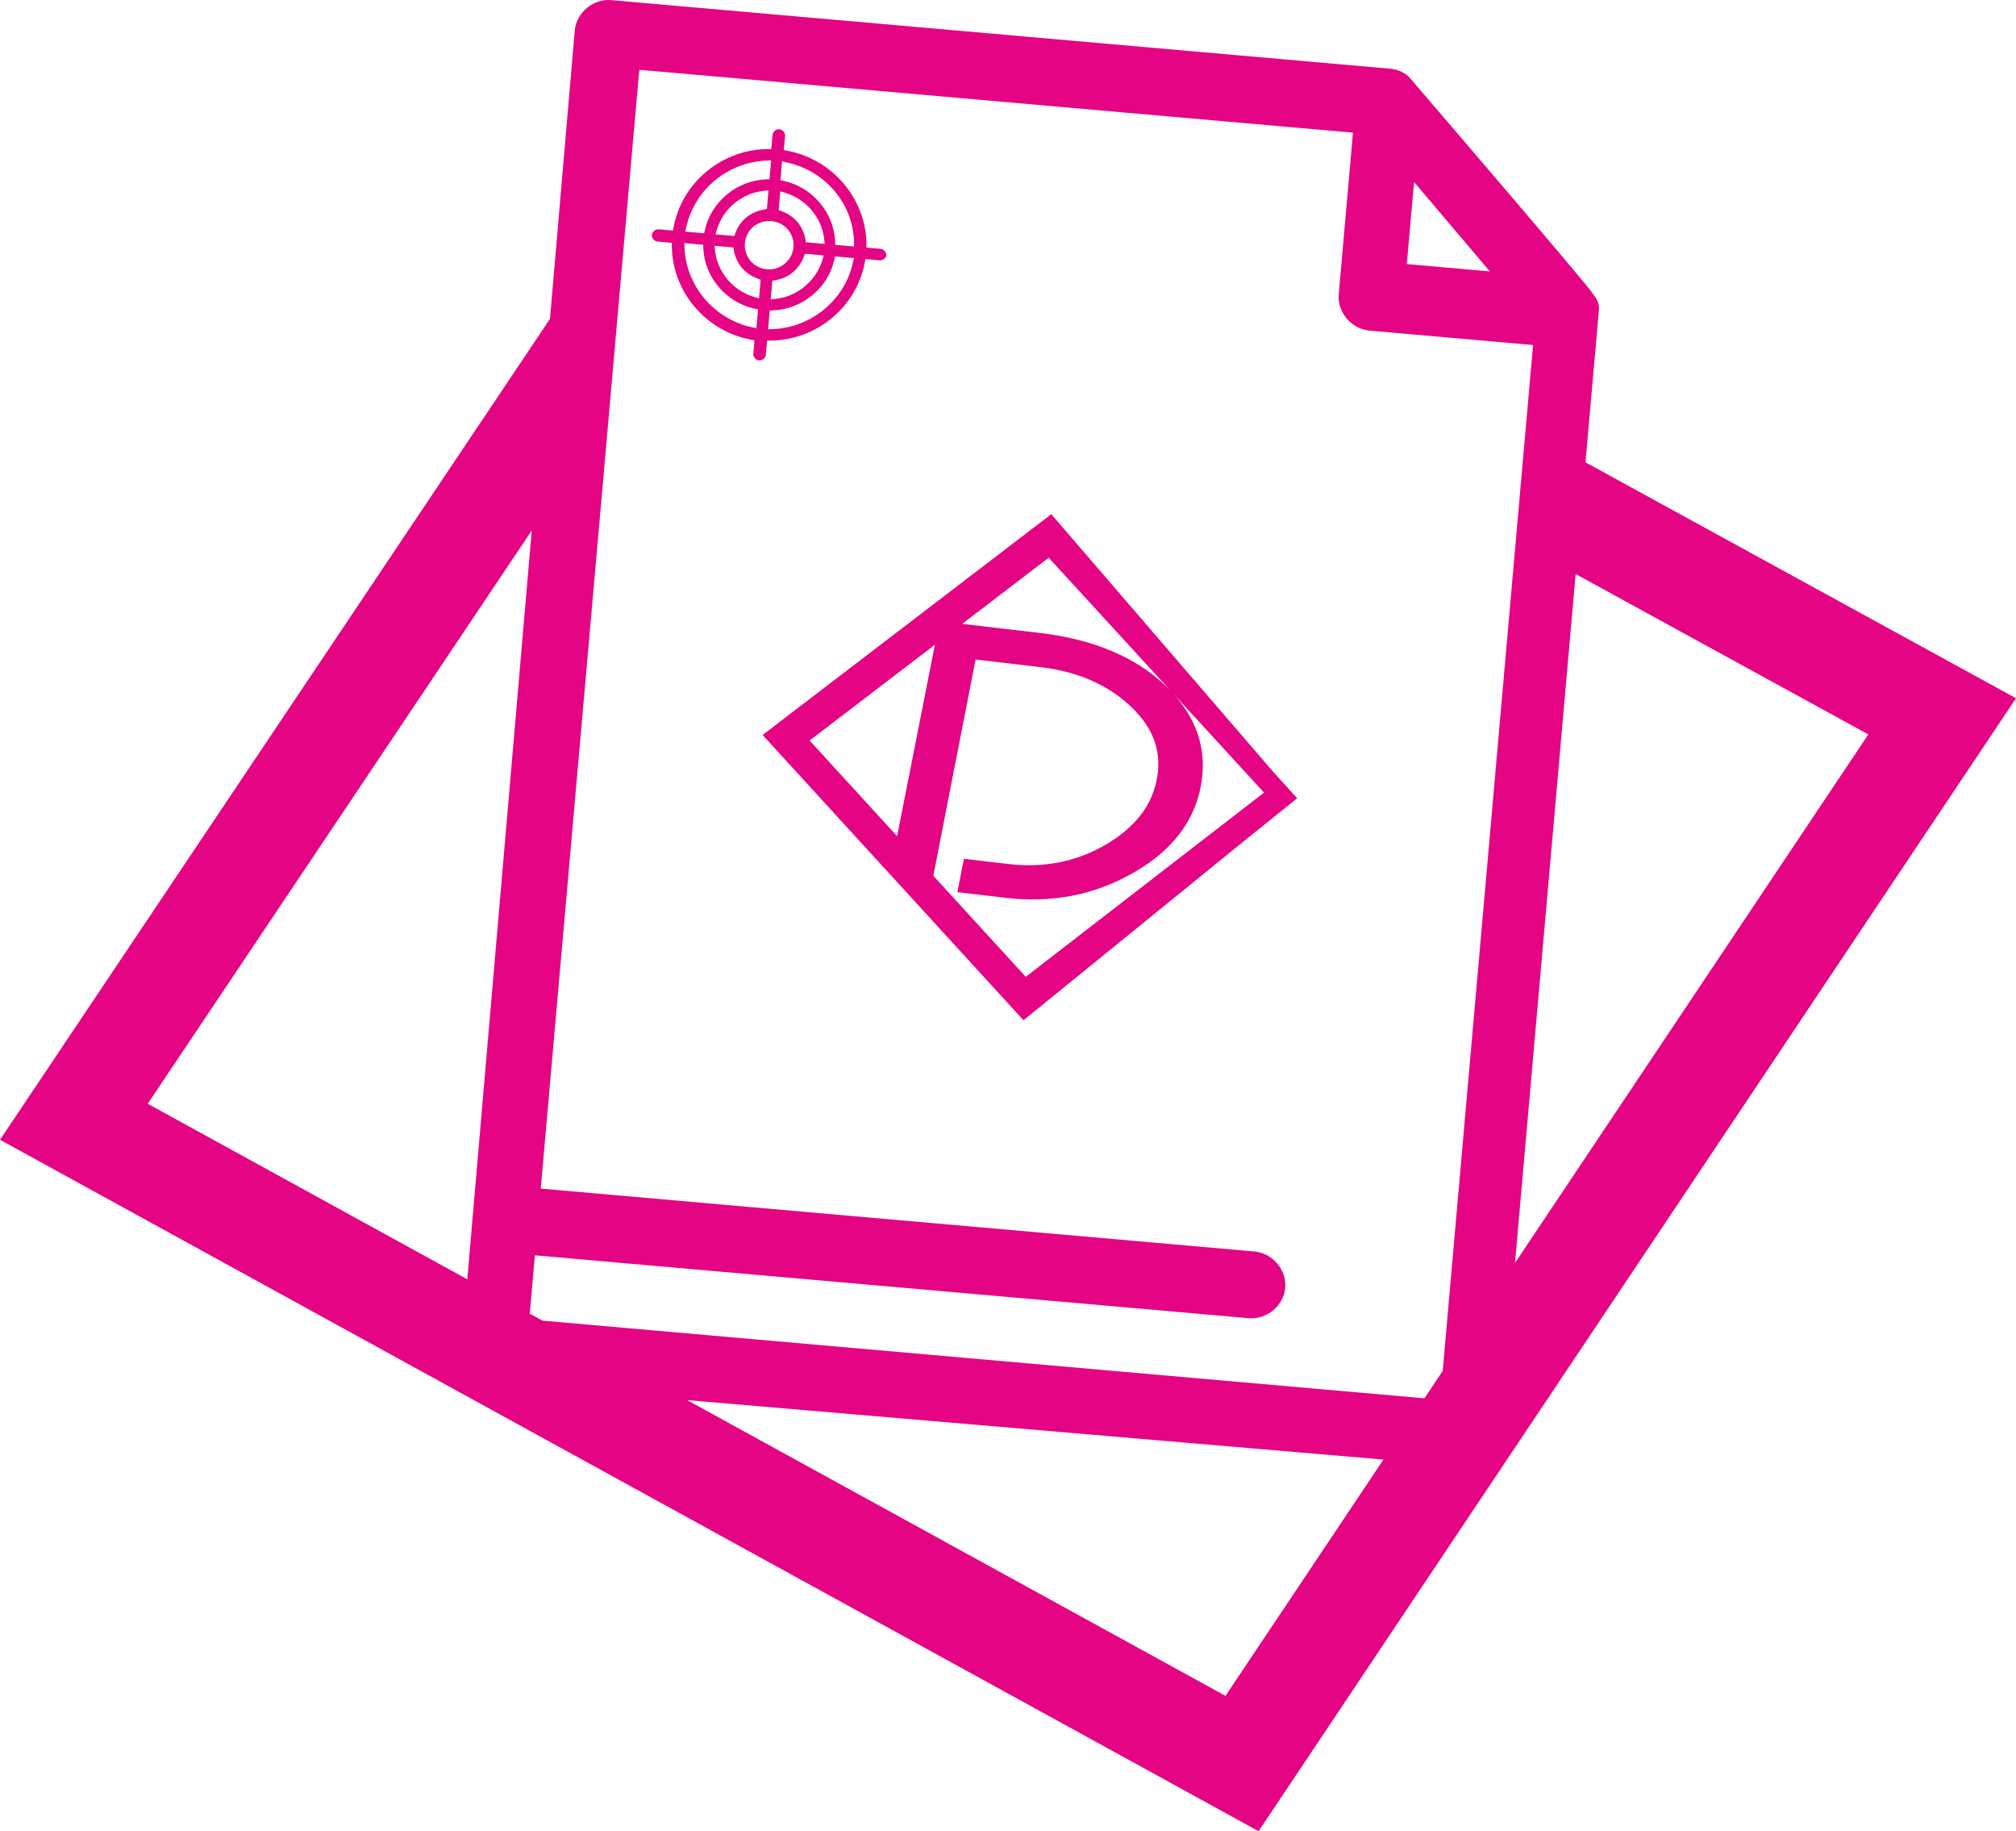 <svg xmlns="http://www.w3.org/2000/svg" id="Calque_2" data-name="Calque 2" viewBox="0 0 478.77 434.77"><defs><style>      .cls-1 {        fill: #e40484;      }    </style></defs><g id="Plan_1" data-name="Plan 1"><g><path class="cls-1" d="M243.06,242.24l52.69-42.81,12.31-9.9-5.94-6.56-52.46-60.89-68.56,52.42,61.97,67.74ZM300.18,188.19l-56.58,43.73-21.95-23.99,10.04-51.34,15.36,1.8c7.78.91,15.26,3.55,21.3,9.16,2.48,2.31,4.51,4.95,5.66,7.95,1.15,3.01,1.29,6.01.82,8.92-.54,3.3-1.8,6.27-3.77,8.88-2.19,2.9-5.08,5.23-8.28,7.13-6.84,4.05-14.59,5.73-23.36,4.7l-10.5-1.23-1.57,7.92,11.43,1.34c5.39.63,10.68.5,15.74-.47,5.15-.99,9.9-2.81,14.25-5.25,4.2-2.35,8.02-5.27,10.95-8.94,2.69-3.37,4.53-7.23,5.39-11.54.83-4.12.77-8.45-.71-12.78-1.22-3.57-3.28-6.79-5.94-9.69l21.72,23.69ZM249.05,132.41l29.38,32.05c-.49-.54-1.01-1.06-1.54-1.57-3.75-3.61-8.16-6.34-12.94-8.35-5.5-2.31-11.36-3.6-17.08-4.27l-18.36-2.15,20.53-15.7ZM213.05,198.53l-20.78-22.71,29.76-22.75-8.98,45.46Z"></path><path class="cls-1" d="M179.31,3.03L145.21.03c-4.31-.38-8.33,2.95-8.71,7.21l-5.89,68.47L0,270.61l298.89,164.16,179.88-268.99-102.24-56.01c3.43-38.91,3.17-35.96,3.2-36.29.11-1.22-.4-2.49-1.53-3.82.05-.61-42.76-50.43-43.32-51.09-1.12-1.33-2.92-2.1-4.77-2.26L182.13,3.28l-2.82-.25ZM335.81,43.21l18.01,21.23-19.72-1.74,1.72-19.5ZM151.83,16.57l17.38,1.53,47.64,4.2,104.46,9.2-3.38,38.38c-.38,4.26,3,8.24,7.32,8.62l38.83,3.42-1.77,20.05-2.34,26.52-17.35,197.01-4.34,6.49-209.45-18.44-3.02-1.66,1.22-13.85,169.48,14.93c4.31.38,8.34-2.95,8.71-7.21.38-4.27-3-8.25-7.32-8.63l-169.48-14.93,16.17-183.58,4.44-50.42,2.79-31.63ZM126.28,125.96l-15.3,177.78-75.9-41.68L126.28,125.96ZM291.04,402.64l-127.86-70.22,165.37,14.12-37.52,56.1ZM374.19,136.29l32.38,17.74,37.13,20.34-83.91,125.48c6.94-78.75,11.46-130.09,14.4-163.55Z"></path><path class="cls-1" d="M156.17,57.36l3.38.3v.9c.17,10.75,8.05,20.04,18.74,22.07l.89.17-.28,3.17c-.07.78.57,1.52,1.36,1.59.04,0,.12,0,.12,0,.75,0,1.43-.61,1.49-1.33l.3-3.36h.9c10.88-.15,20.26-7.91,22.29-18.47l.17-.89,3.38.3s.08,0,.12,0c.72,0,1.38-.57,1.49-1.25-.09-.69-.61-1.42-1.37-1.48l-3.38-.3v-.9c-.17-10.75-8.05-20.04-18.74-22.07l-.89-.17.3-3.36c.07-.78-.57-1.52-1.36-1.59-.04,0-.08,0-.12,0-.75,0-1.43.61-1.49,1.33l-.3,3.36h-.9c-10.88.15-20.26,7.91-22.29,18.47l-.17.89-3.38-.3s-.08,0-.12,0c-.75,0-1.43.61-1.5,1.33-.07.78.57,1.52,1.36,1.59ZM180.25,70.85l-1.18-.35c-4.97-1.49-8.69-5.88-9.25-10.93l-.14-1.21,4.46.39.14.74c.59,3.16,2.6,5.52,5.65,6.65l.71.27-.39,4.44ZM169.91,55.63l.36-1.18c1.5-4.91,5.93-8.58,11.03-9.13l1.21-.13-.39,4.43-.75.14c-3.2.58-5.59,2.56-6.72,5.56l-.27.71-4.47-.39ZM202.55,62.39c-2,8.87-9.82,15.35-19,15.75l-1.14.05.39-4.47.88-.04c6.88-.29,12.95-5.31,14.44-11.95l.19-.85,4.49.4-.25,1.12ZM183.03,71.09l.39-4.43.75-.14c3.2-.58,5.58-2.56,6.72-5.56l.27-.71,4.47.39-.36,1.18c-1.5,4.91-5.93,8.58-11.03,9.13l-1.21.13ZM185.73,38.32l1.11.24c9.18,2.01,15.74,9.77,15.96,18.85l.03,1.12-4.47-.4-.04-.87c-.3-6.8-5.4-12.81-12.12-14.29l-.86-.19.39-4.46ZM185.29,45.42l1.18.35c4.97,1.49,8.69,5.88,9.25,10.93l.14,1.21-4.46-.39-.14-.74c-.59-3.16-2.6-5.52-5.64-6.65l-.71-.27.39-4.44ZM187.12,54.52c.99,1.17,1.46,2.66,1.32,4.21-.25,2.88-2.84,5.23-5.77,5.23-.17,0-.33,0-.5-.02-1.56-.14-2.96-.85-3.95-2.02-.99-1.17-1.46-2.66-1.32-4.21.26-2.98,2.73-5.23,5.74-5.23.18,0,.36,0,.54.02,1.56.14,2.96.85,3.95,2.02ZM162.99,53.88c2-8.88,9.82-15.35,19-15.75l1.14-.05-.39,4.47-.88.04c-6.88.29-12.95,5.31-14.44,11.95l-.19.85-4.49-.4.25-1.12ZM166.99,58.12l.04.87c.3,6.8,5.4,12.81,12.13,14.29l.86.19-.39,4.47-1.11-.25c-8.98-2-15.54-9.74-15.96-18.83l-.05-1.14,4.49.4Z"></path></g></g></svg>